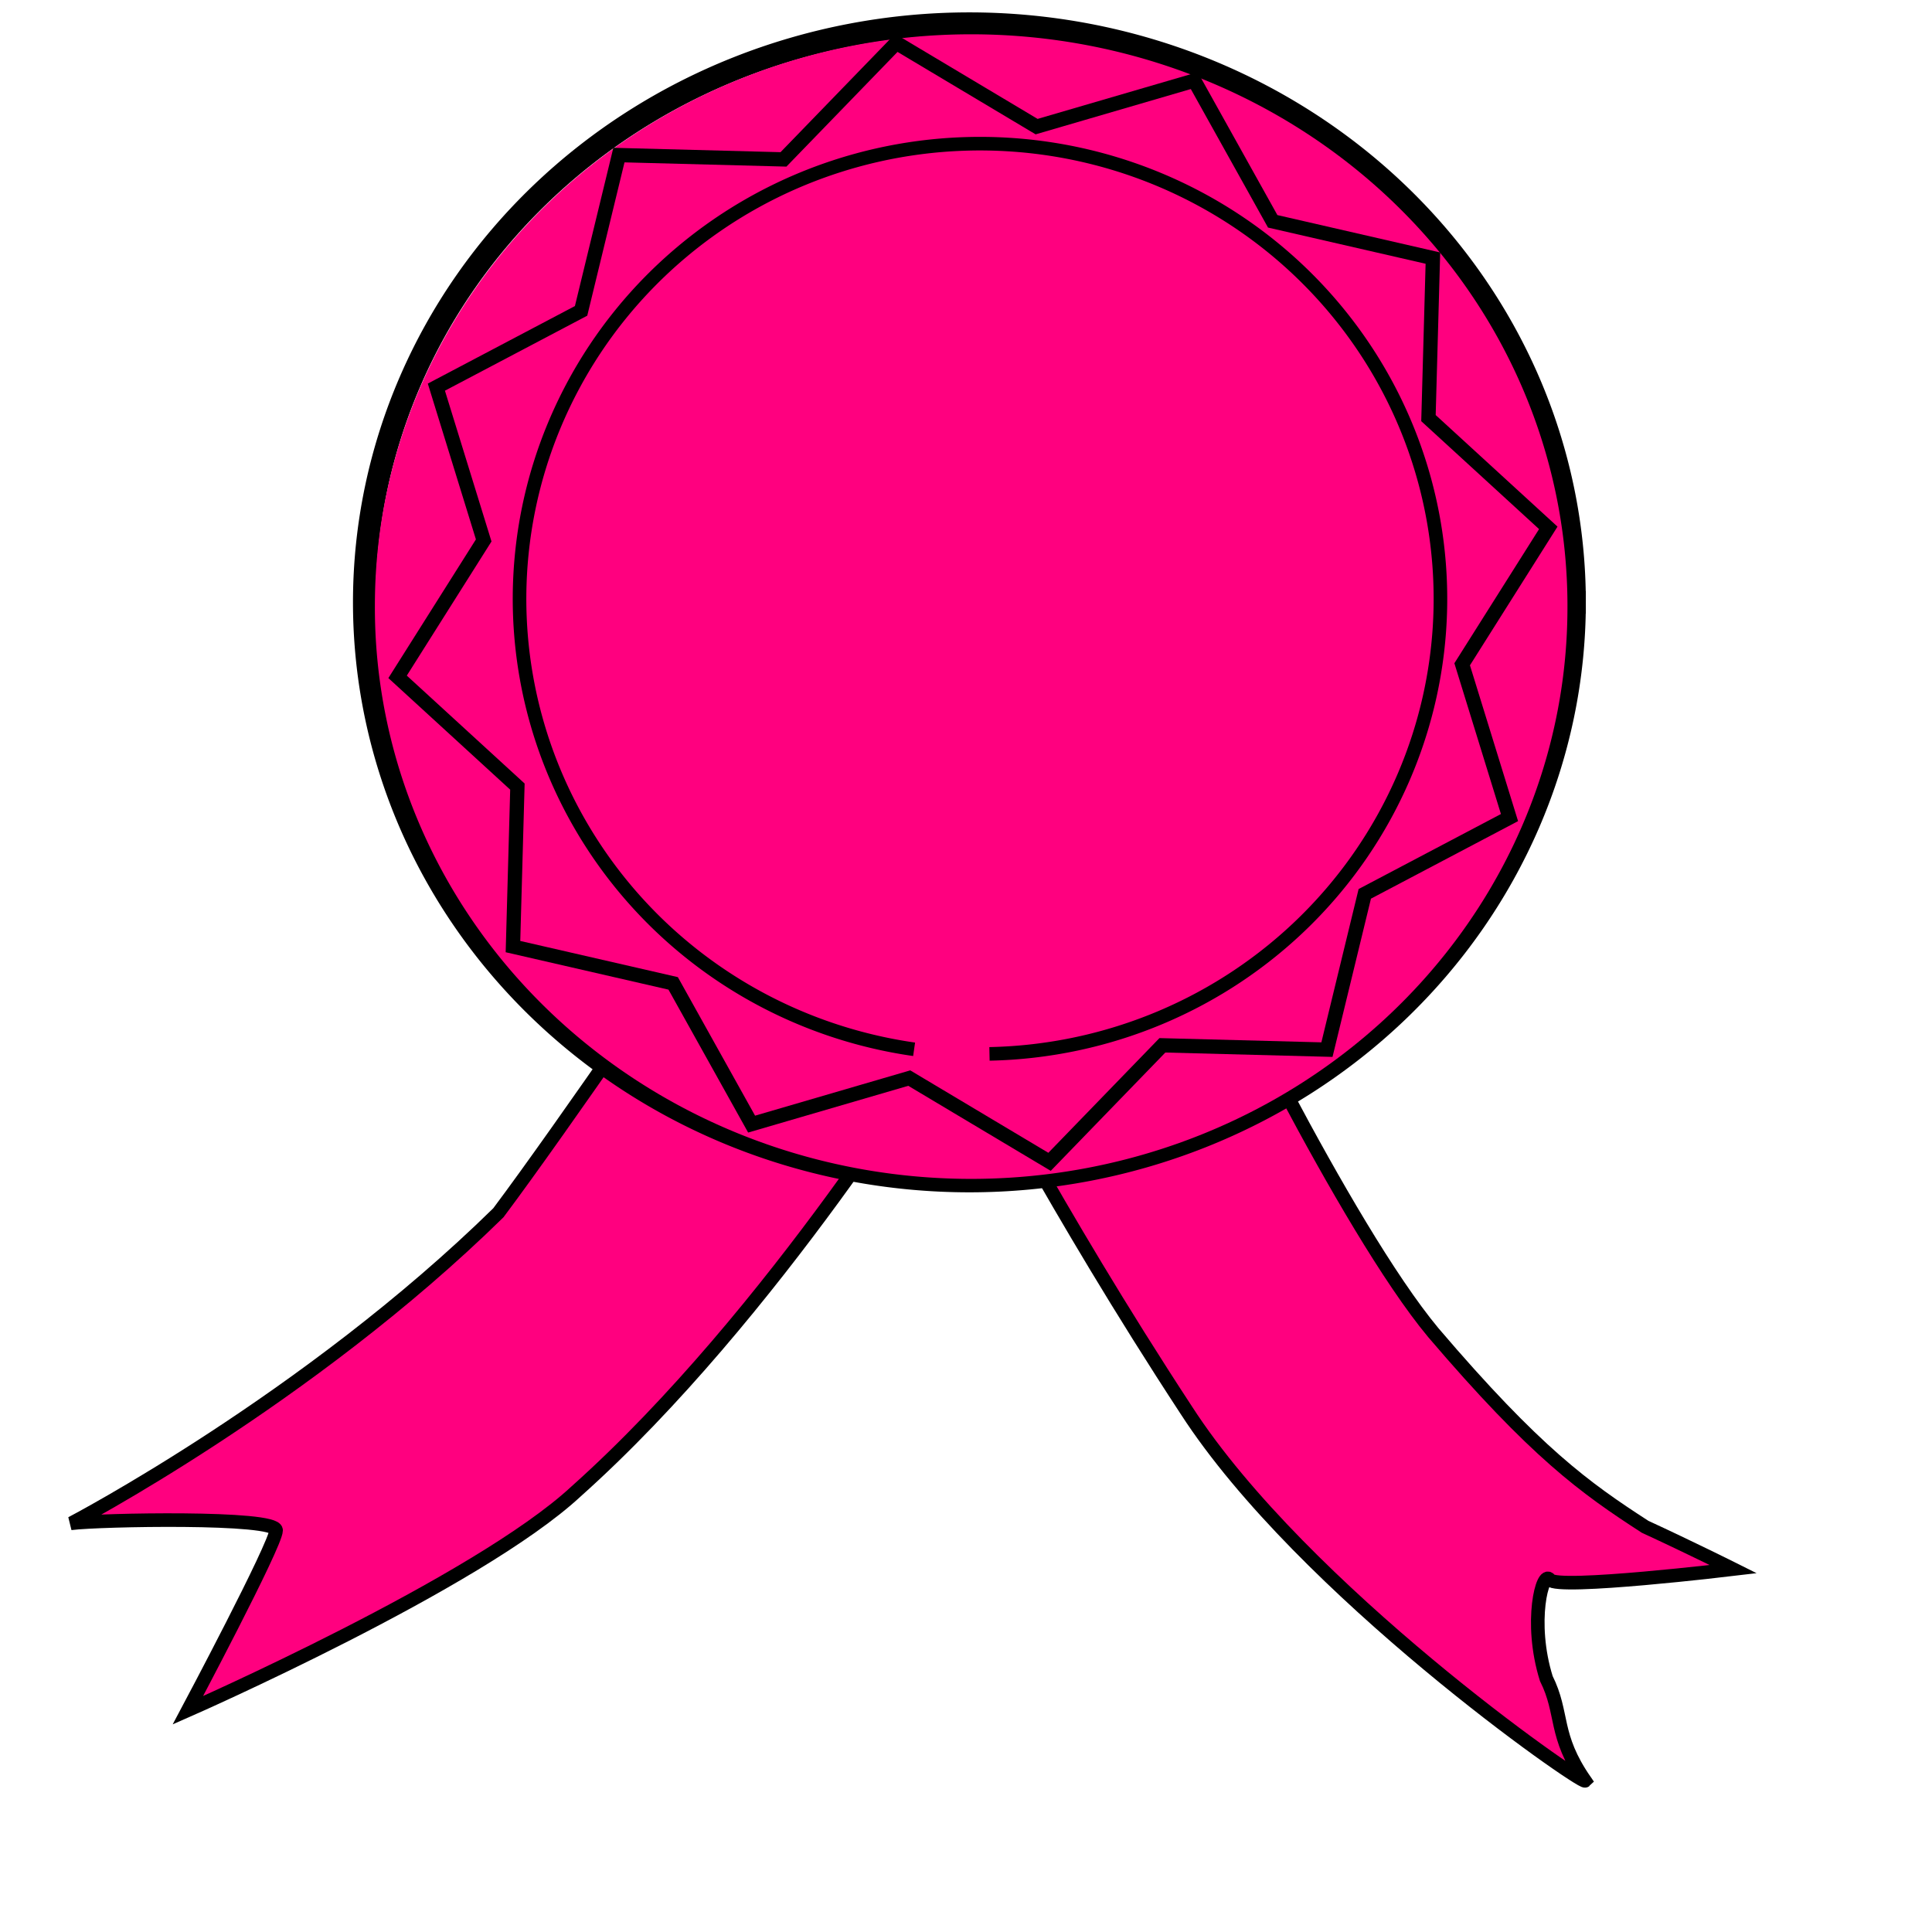 <?xml version="1.0"?><svg width="533.333" height="533.333" xmlns="http://www.w3.org/2000/svg">

 <g>
  <title>Layer 1</title>
  <path fill="#ff007f" fill-rule="evenodd" stroke="#000000" stroke-width="3.75" id="path866" d="m19.723,420.497c0,0 65.259,-34.09 117.855,-85.712c17.532,-23.376 57.466,-81.817 57.466,-81.817l65.259,33.116c0,0 -46.753,76.947 -101.297,125.647c-27.272,25.324 -107.141,60.389 -107.141,60.389c0,0 24.35,-45.779 24.35,-49.675c0,-3.896 -48.7,-2.922 -56.492,-1.948z"/>
  <path fill="#ff007f" fill-rule="evenodd" stroke="#000000" stroke-width="3.75" id="path867" d="m267.121,288.032c0,0.974 67.206,-30.194 66.232,-30.194c-0.974,0 37.987,80.843 62.337,110.063c28.246,33.116 41.882,42.856 58.44,53.57c12.662,5.845 24.35,11.689 24.35,11.689c0,0 -48.7,5.844 -50.648,2.922c-1.948,-2.922 -5.844,11.688 -0.974,27.272c4.87,9.74 1.948,15.584 10.714,28.246c-0.974,0.974 -77.921,-52.596 -110.062,-102.27c-37.013,-56.493 -59.415,-101.298 -60.389,-101.298z"/>
  <path fill="none" fill-rule="evenodd" stroke="#000000" stroke-width="6.25" id="path857" d="m434.65,166.281a167.042,159.737 0 1 0 -334.084,0a167.042,159.737 0 1 0 334.084,0l-167.042,-0l167.042,0z"/>
  <path fill="#ff007f" fill-rule="evenodd" stroke-width="1pt" id="path863" d="m432.701,167.256a164.607,157.789 0 1 0 -329.214,0a164.607,157.789 0 1 0 329.213,0l-164.606,-0l164.607,0z"/>
  <polygon fill="#ff007f" fill-rule="evenodd" stroke="#000000" stroke-width="3.94" points="416.702 225.695 376.752 246.749 366.308 289.751 320.884 288.561 289.728 320.724 251.002 297.608 207.482 310.313 185.83 271.466 141.607 261.31 142.832 217.141 109.756 186.844 133.528 149.187 120.461 106.868 160.411 85.814 170.856 42.812 216.278 44.002 247.435 11.839 286.16 34.955 329.681 22.249 351.332 61.096 395.555 71.252 394.331 115.422 427.407 145.719 403.635 183.376 416.702 225.695" id="polygon862"/>
  <path fill="#ff007f" fill-rule="evenodd" stroke="#000000" stroke-width="3.75" id="path865" d="m252.342,289.661a127.108,125.647 0 1 1 20.807,1.266"/>
 </g>
</svg>